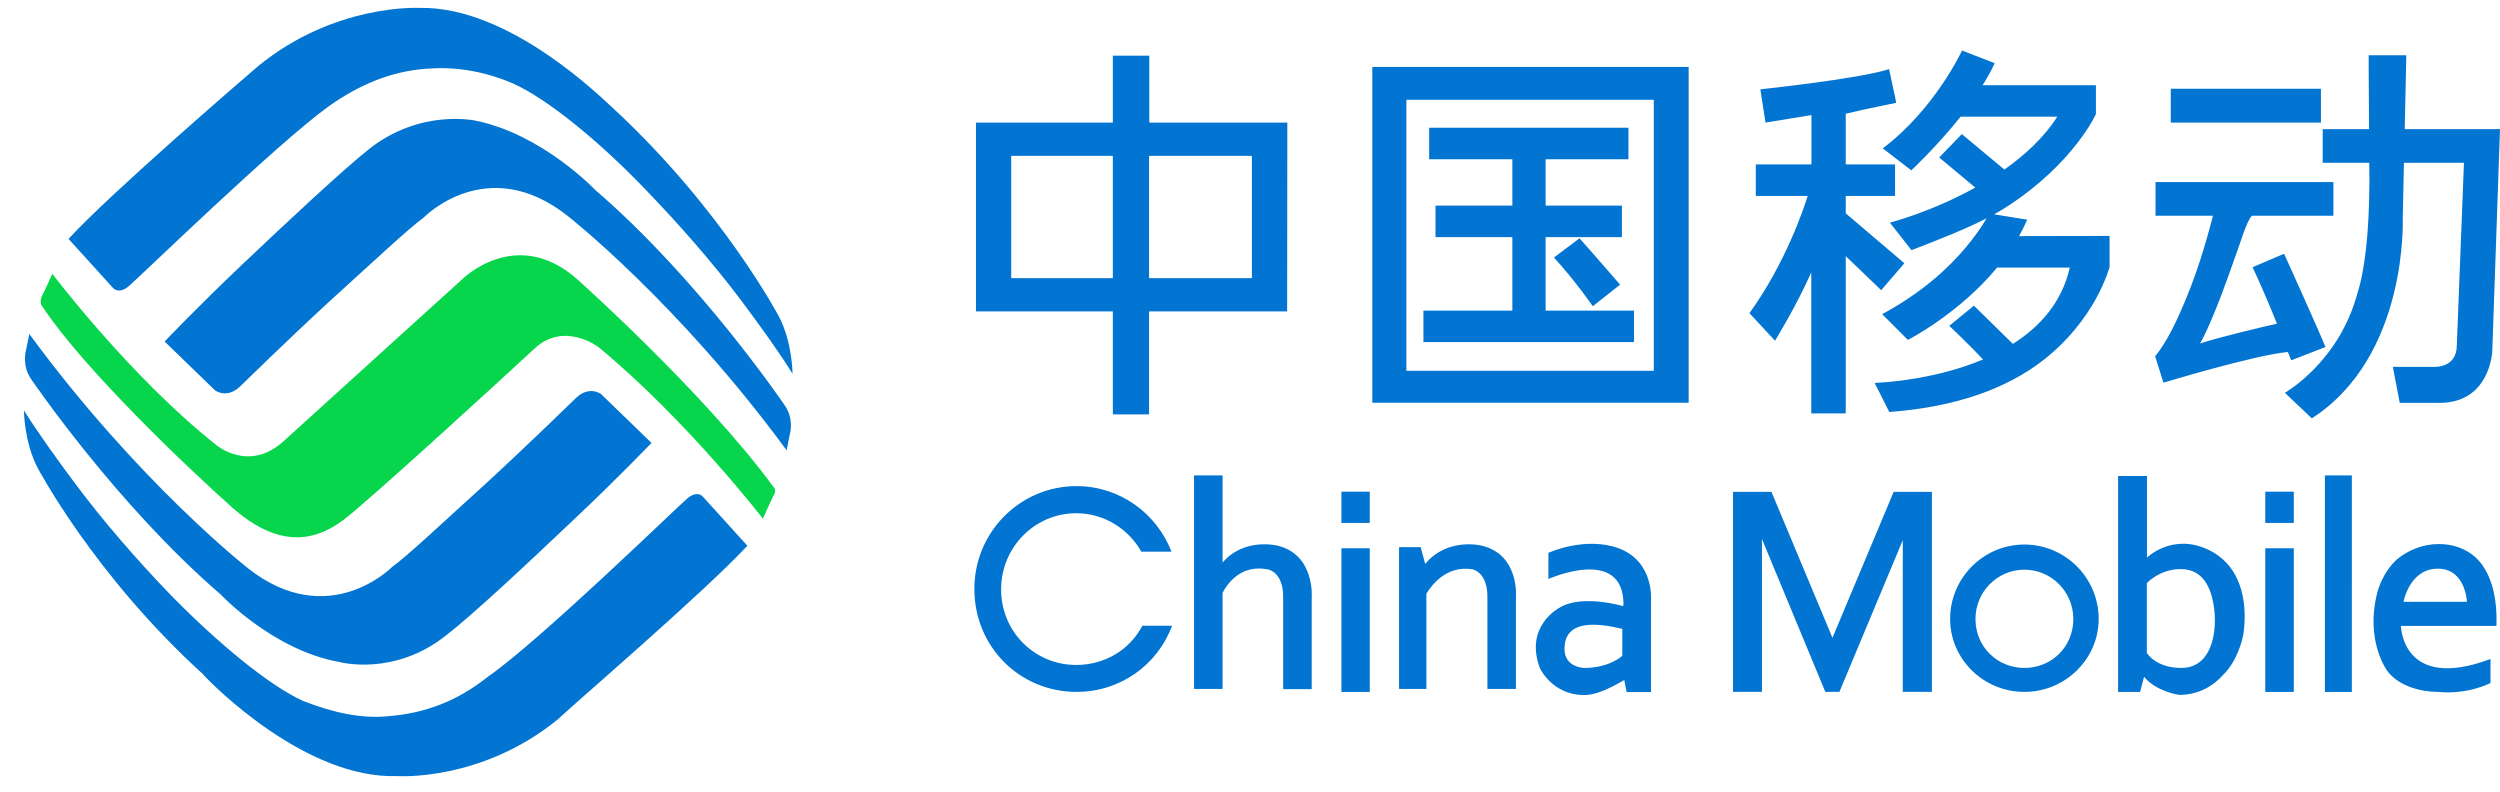<?xml version="1.0" encoding="utf-8"?>
<!-- Generator: Adobe Illustrator 19.0.0, SVG Export Plug-In . SVG Version: 6.00 Build 0)  -->
<svg version="1.1" id="图层_1" xmlns="http://www.w3.org/2000/svg" xmlns:xlink="http://www.w3.org/1999/xlink" x="0px" y="0px"
	 viewBox="231 101 1262.1 400" style="enable-background:new 231 101 1262.1 400;" xml:space="preserve">
<style type="text/css">
	.st0{fill:#0274D1;}
	.st1{fill:#07D64C;}
</style>
<path class="st0" d="M559.9,324.6l-25.5-24.7c0,0-5.9-4.4-12.6,2c0,0-24.6,24-45.5,43.2c-19.9,18-39.7,36.7-47.2,42
	c0,0-32.1,32.9-72.9,0.8c0,0-55.5-43.5-110.4-118.3l-1.8,8.8c0,0-2,7.3,2.8,14.1c0,0,42.9,63.2,95.6,108.6c0,0,26.3,28.1,59.9,34.1
	c0,0,27.7,7.6,54.1-13.6c12.9-9.9,40.9-36.1,64.4-58.4C542.8,342.5,559.9,324.6,559.9,324.6 M608.3,376.5l-22.4-24.7
	c0,0-2.7-3.6-8,0.9s-74.5,71.9-100.8,90.1c-15.2,12.1-31.4,18.2-49.4,19.7c-13.5,1.5-28.1-1.5-43.6-7.6
	c-16.9-7.6-42.7-28.8-66.8-53.4c-17.1-17.7-34.1-37.3-48.3-56.3c-9.6-12.9-18.9-25.8-25.9-37c0,0,0,15.6,6.8,28.8
	c0,0,28.3,54,83.4,104.2c5.4,6.1,52.4,53.1,98.1,51.6c0,0,42.6,3,81.4-28.8C519,457.9,587.1,399.5,608.3,376.5 M314.1,273.4
	l25.5,24.7c0,0,5.9,4.4,12.6-2c0,0,24.5-24,45.4-43.2c19.9-18,39.7-36.6,47.2-42c0,0,32.1-33.2,72.9-0.8c0,0,55.6,43.5,110.4,118.2
	l1.8-8.8c0,0,2-7.3-2.9-14.1c0,0-42.8-63.2-95.5-108.5c0,0-26.4-27.9-60-34.9c0,0-27.7-6.5-54,14.1c-12.9,10.2-41,36.4-64.5,58.7
	C331.2,255.5,314.1,273.4,314.1,273.4 M265.6,221.6l22.4,24.7c0,0,2.8,3.6,8.1-0.9c5.3-4.5,74.5-71.7,100.8-90.7
	c15.2-10.8,31.4-17.7,49.3-19c13.6-1.1,28.2,0.8,43.7,7.4c17,7.6,42.8,28.4,66.9,53.5c17,17.6,34.1,37.1,48.4,56.1
	c9.6,12.9,19,25.8,25.9,37c0,0,0-15.6-6.8-28.8c0,0-28.4-53.9-83.4-104.9c-5.5-4.9-52.5-52-98.1-51c0,0-42.6-2.4-81.5,29.4
	C355,139.8,286.8,198.5,265.6,221.6 M774.3,436.7c-20.9,0-37.9-16.7-37.9-38.2c0-21.2,17-38.4,37.9-38.4c14.1,0,26.4,7.9,32.9,19.4
	h15.2c-7.4-19.3-26.1-33.1-47.9-33.1c-28.5,0-51.6,23.2-51.6,51.9c0,29.3,23,52,51.6,52c22,0,40.9-13.6,48.2-33.4h-15
	C801.3,429.1,788.7,436.7,774.3,436.7 M1484,386c-8.3-11.4-22.3-10.3-22.3-10.3c-8,0-15.6,3.5-20.5,7.6c-7.6,6.7-10,16.7-10,16.7
	c-6.4,24.6,5,39.7,5,39.7c5.6,7.6,16.8,10.6,25.6,10.6c15.3,1.5,26.5-4.5,26.5-4.5v-12.1c-44.7,16.7-45.2-16.7-45.2-16.7h48.2
	C1491.8,402,1488.5,392.3,1484,386z M1444.4,404.8c0,0,3-16.7,17.3-16.7c14.1,0,14.7,16.7,14.7,16.7H1444.4 M1346,378.6
	c-18.3-8.8-31.1,3.9-31.1,3.9v-41.2h-14.6v109h11.1l2-7.6c6.4,7.6,17.7,9.1,17.7,9.1c9.9,0,17.4-4.5,22.7-10.6
	c6.2-6.1,9.4-16.7,9.9-21.2C1365.1,409.2,1364.8,387.7,1346,378.6L1346,378.6z M1332.2,438.2c-13,0-17.4-7.6-17.4-7.6v-35.2
	c0,0,6.4-7.1,17.1-7.1c10.6,0,15.6,8.3,17,20.8C1350.2,421.5,1347,438.2,1332.2,438.2 M1253,375.9c-20.6,0-37.5,16.8-37.5,37.6
	c0,20.2,16.8,36.8,37.5,36.8s37.5-16.7,37.5-36.8C1290.5,392.7,1273.6,375.9,1253,375.9z M1253,438.2c-13.6,0-24.7-10.6-24.7-24.7
	c0-13.8,11.1-24.9,24.7-24.9s24.7,11.1,24.7,24.9C1277.7,427.6,1266.7,438.2,1253,438.2 M1156.1,423l-30.8-73.7h-19.4v101h14.6
	v-77.2l32,77.2h7.1l32-76.6v76.6h14.7v-101H1187L1156.1,423 M1048.2,377.8c-17.1-6.2-35.5,2.3-35.5,2.3v13.2c0,0,37.9-17,37.9,12.9
	l-0.2,0.8c0,0-20.8-6.2-32.1,0.8c0,0-17.9,9.2-9.9,30.5c0,0,6.2,13.6,22.4,13.6c5.6,0,12.3-3,20.2-7.6l1.2,6.1h12.3v-46.6
	C1064.5,403.8,1066.1,384.5,1048.2,377.8L1048.2,377.8z M1050,432.1c0,0-6.5,6.1-19.1,6.1c0,0-11.7,0-9.9-12.1
	c1.7-12.1,16.7-10.6,29-7.6V432.1 M979.2,376.5c0,0-17.4-4.5-28.7,9.2l-2.3-8.5h-10.9v71.6h13.8v-48.1c2.7-4.4,10.2-14.4,23.2-12.3
	c0,0,7.6,1.2,7.6,13.8v46.6h14.4v-46.1C996.3,402.7,998.3,381.2,979.2,376.5 M876.1,376.5c0,0-16.8-4.4-27.9,8.5v-44h-14.4v107.8
	h14.4v-48.5c2.4-4.7,9.4-14.6,23-11.8c0,0,7.6,1.2,7.6,13.8v46.6h14.4v-46.1C893.2,402.7,895,381.2,876.1,376.5 M1374.6,365h14.4
	v-15.8h-14.4V365L1374.6,365z M1404.7,450.3h13.6V341h-13.6V450.3z M1374.6,450.3h14.4v-72.5h-14.4V450.3z M908.2,365h14.3v-15.8
	h-14.3V365L908.2,365z M908.2,450.3h14.3v-72.5h-14.3V450.3z M1445,166.2l0.8-37.3h-19c0,0,0,16.7,0.2,37.3h-23.4v17h23.5
	c0.3,13-0.2,26.4-0.9,35.6c-1.7,21.2-5,29.9-5,29.9c-9.2,35.1-36.7,50.6-36.7,50.6l13.6,12.9c48.8-31.4,45.9-101.1,45.9-101.1
	l0.6-27.9h30.3l-3.6,92.1c0,11.5-11.2,10.9-11.2,10.9H1439l3.5,18.2h20c25.8,0,26.7-26.2,26.7-26.2l3.9-112L1445,166.2
	 M1387.7,282.9l17.3-6.7c-3.6-8.9-20.9-47.1-20.9-47.1l-15.9,6.8c4.4,9.4,8.8,19.8,12.3,28.5c-7.9,1.8-28.7,6.7-38.8,10
	c0,0,5-8.2,14.1-33.6c7.6-20.8,8.9-27,12-30.9h41.2v-17h-89.8v17h29c-1.4,5.3-6.2,24.4-14,42.9c-4.4,10.5-9.1,20.5-15.2,28.1
	l4.2,13.3c0,0,45.3-13.8,62.8-15.5C1387.1,281.4,1387.7,282.9,1387.7,282.9 M1326.9,162.9h75.8v-17.1h-75.8V162.9z M1250.3,220.2
	c1.5-2.7,2.9-5.5,4.1-8.3l-16.7-2.7c2.6-1.4,5-2.9,7.3-4.4c33.2-21.8,44.1-46.2,44.1-46.2V144h-57.2c2.3-3.6,4.4-7.4,6.1-11.1
	l-16.5-6.4c0,0-13.5,29.4-40,49.4l14.4,11.1c0,0,12.6-11.7,24.9-27.1h48.8c-6.7,10.6-16.4,19.4-26.7,26.7l-21.5-17.9l-11.4,11.8
	l18.2,15.2c-22.1,12.3-43.1,17.7-43.1,17.7l10.9,13.9c15.8-6.1,27.6-10.8,37.9-16.1c-2.7,4.7-9.7,15.5-22.4,27.1
	c-7.7,7.1-18.2,14.8-30.3,21.3l13,13c0,0,25.9-13.3,45-36.5h36.7c-3.9,17.5-15.2,30-28.7,38.5l-19.7-19.3l-12.4,10.2
	c0,0,11.1,10.5,17,17c-26.5,11.1-54.7,11.8-54.7,11.8l7.4,14.7c35.6-2.7,59.7-12.6,76.6-25.3c27.9-21.2,34.6-48,34.6-48v-15.6
	L1250.3,220.2 M1180.7,247.5l11.7-13.6l-29.6-25.2v-8.8h24.9V184h-24.9v-25.6c11.5-2.7,25.5-5.5,25.5-5.5l-3.6-17
	c-15,4.9-65,10.2-65,10.2l2.6,16.8l23.2-3.8V184h-28.1v15.9h26.2c-2.1,6.7-11.1,33.7-29.4,59.2l12.9,13.9c0,0,10.6-17.1,18.3-34.5
	v71.2h17.4v-79.4L1180.7,247.5 M1035.1,255.6l13.8-10.9c-7.3-8.5-20.5-23.4-20.5-23.4l-12.9,9.7
	C1026.8,243.4,1035.1,255.6,1035.1,255.6 M1011.3,257.8v-37.1h38.5v-15.9h-38.5v-23.4h41.8v-15.9H952.5v15.9h42v23.4h-38.8v15.9
	h38.8v37.1h-44.9v15.9h106.3v-15.9H1011.3 M1083.5,134.8H923.8v169.5h159.7V134.8z M1065.9,288.2H941V151.4h124.9V288.2
	L1065.9,288.2z M880.9,162.9h-69.7v-33.8h-18.4v33.8h-69.1v95.3h69.1v52h18.3v-52h69.7L880.9,162.9L880.9,162.9z M792.8,241.4h-51.3
	v-61.7h51.3V241.4z M863,241.4h-51.9v-61.7H863V241.4L863,241.4z"/>
<path class="st1" d="M257.4,239.2c0,0,39.3,52,82.7,86.4c0,0,16.4,14.1,34-1.8l90.2-81.8c0,0,27.1-27.1,57.8-0.3
	c0,0,64.1,57.1,99.3,105c0,0,2.1,1.7,0,4.7c-1.7,3.2-5.2,11.5-5.2,11.5s-38.5-49.9-83.1-86.7c0,0-17.3-13.2-32.3,0.8
	c-14.9,13.9-85.5,78.5-96.7,86.7s-29.8,16.8-56.1-6.7c-20.6-18.3-74.3-69.1-95.5-101.1c0,0-1.9-1.8-0.4-5.3
	C254.2,246.5,257.4,239.2,257.4,239.2"/>
</svg>
